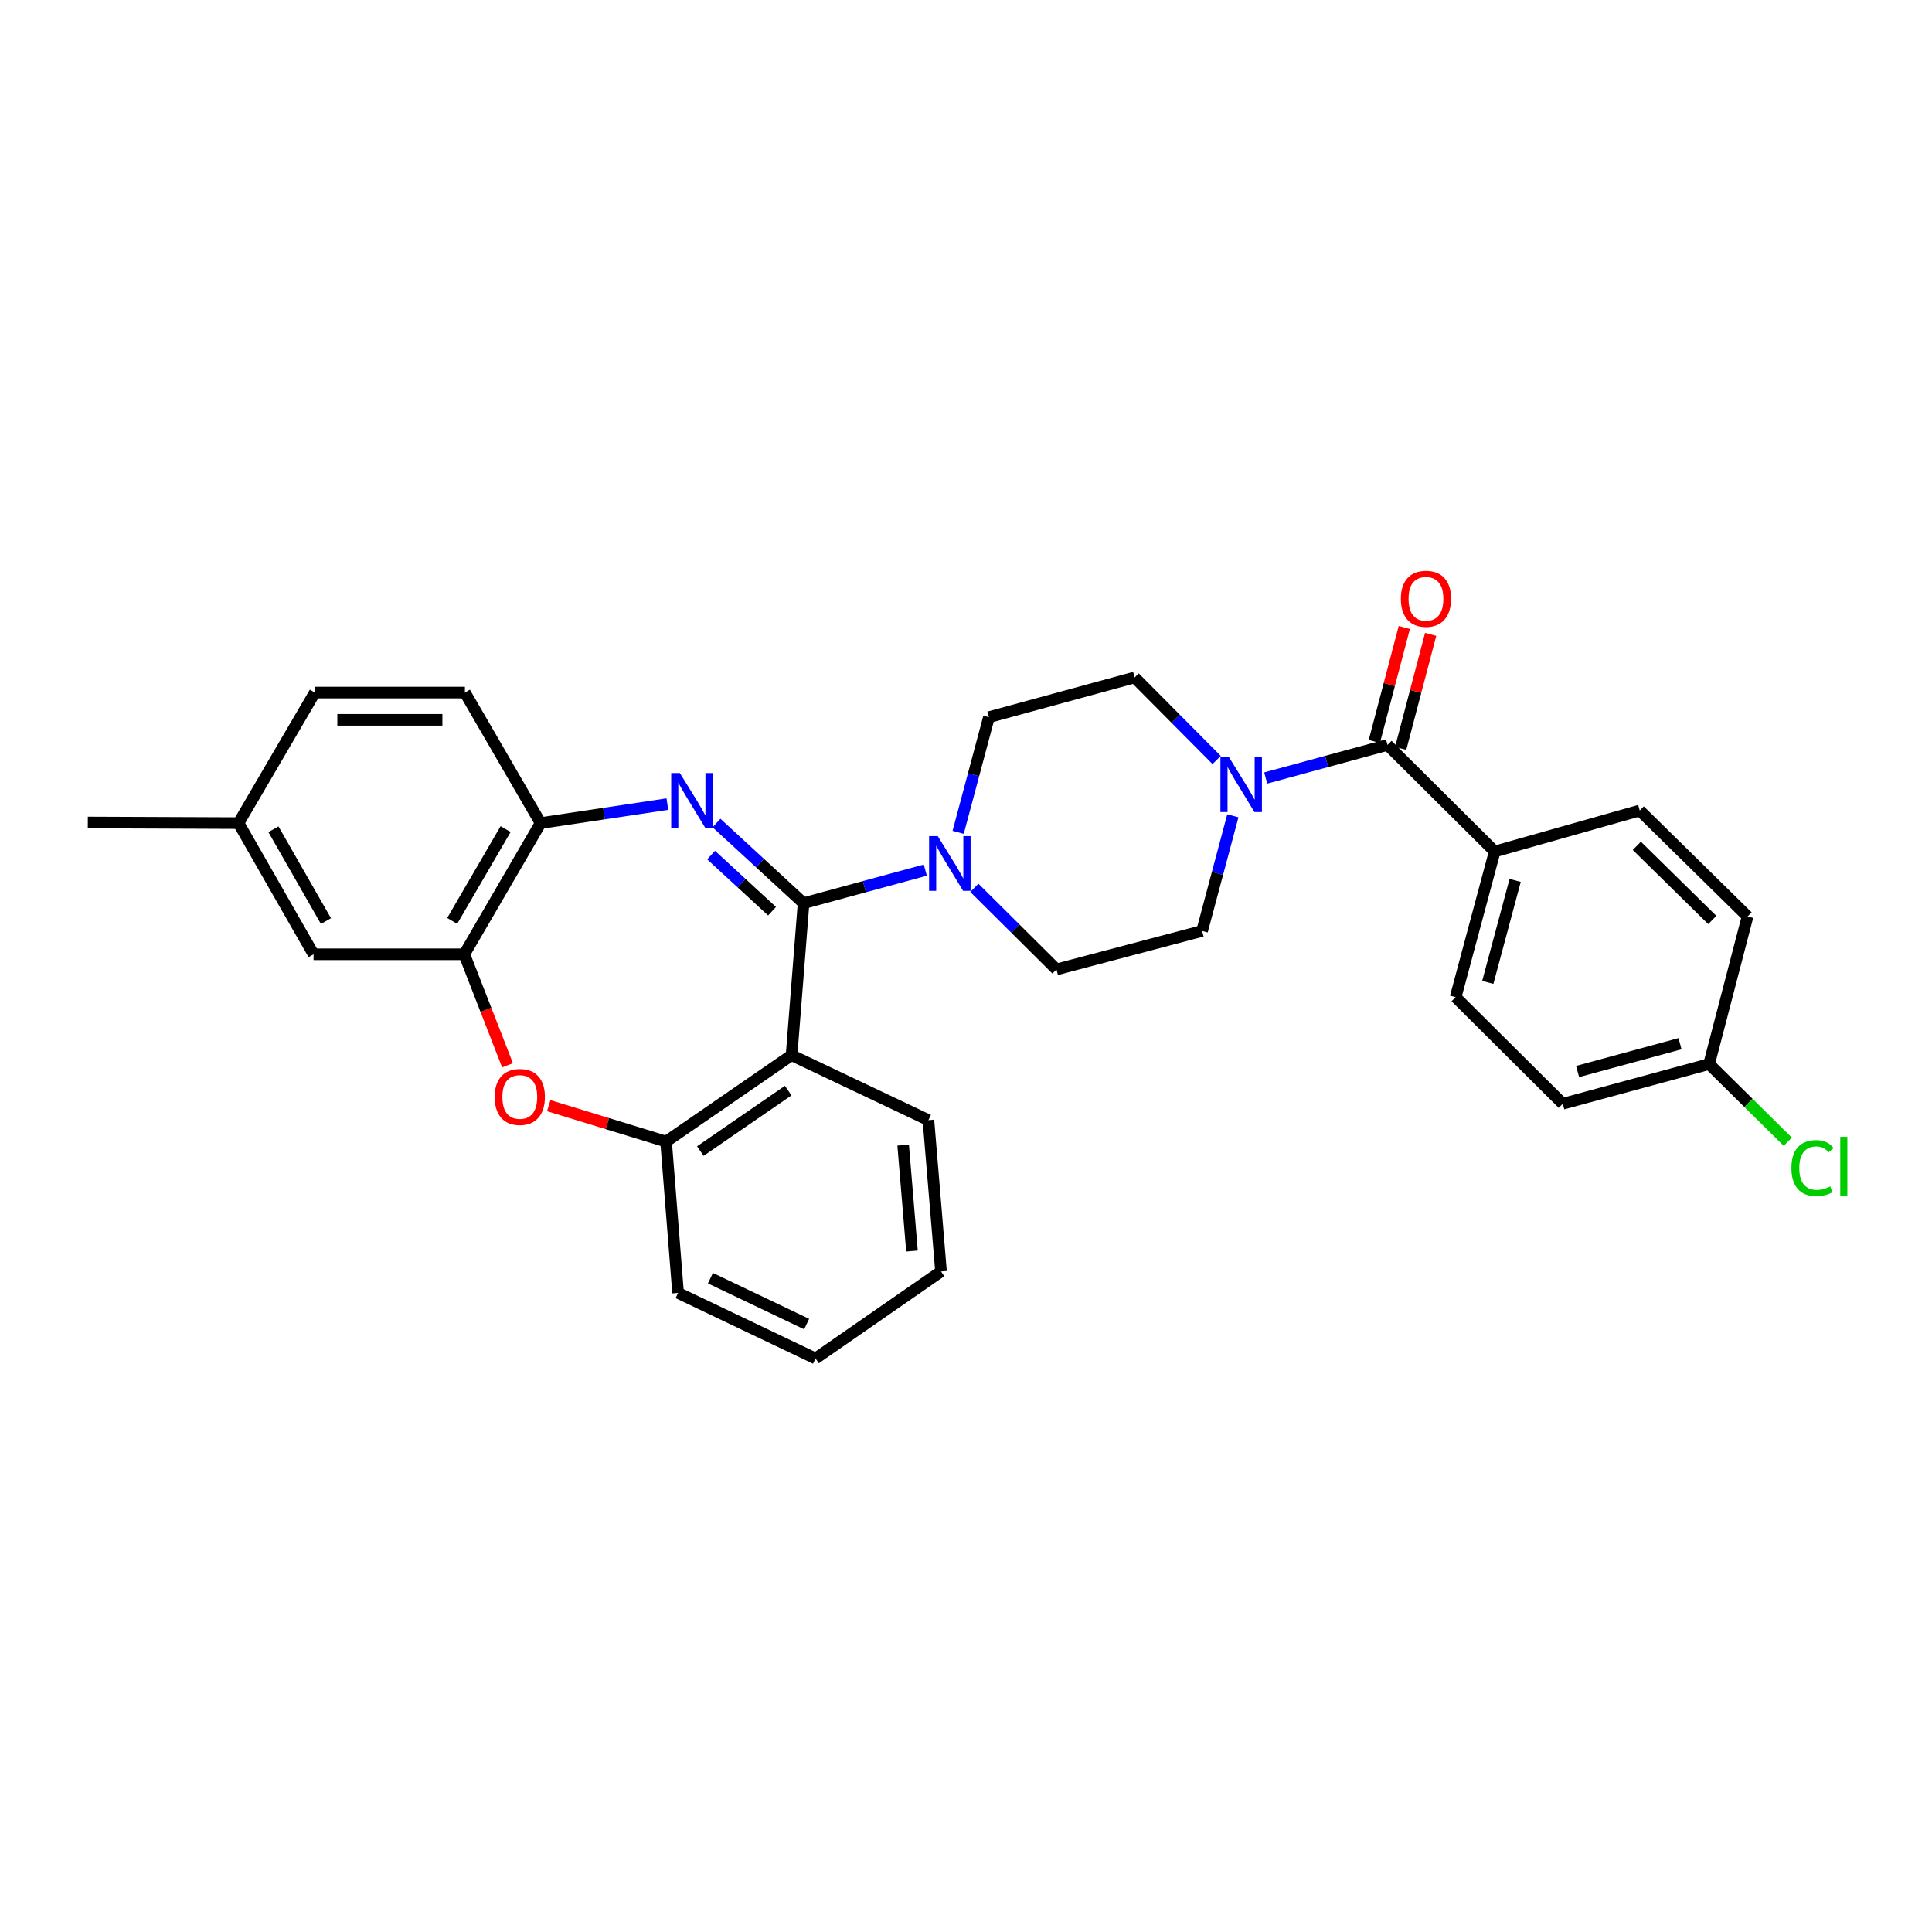 <?xml version='1.0' encoding='iso-8859-1'?>
<svg version='1.1' baseProfile='full'
              xmlns='http://www.w3.org/2000/svg'
                      xmlns:rdkit='http://www.rdkit.org/xml'
                      xmlns:xlink='http://www.w3.org/1999/xlink'
                  xml:space='preserve'
width='1000px' height='1000px' viewBox='0 0 1000 1000'>
<!-- END OF HEADER -->
<rect style='opacity:1.0;fill:#FFFFFF;stroke:none' width='1000' height='1000' x='0' y='0'> </rect>
<path class='bond-0' d='M 415.925,467.495 L 393.39,446.745' style='fill:none;fill-rule:evenodd;stroke:#000000;stroke-width:6px;stroke-linecap:butt;stroke-linejoin:miter;stroke-opacity:1' />
<path class='bond-0' d='M 393.39,446.745 L 370.855,425.994' style='fill:none;fill-rule:evenodd;stroke:#0000FF;stroke-width:6px;stroke-linecap:butt;stroke-linejoin:miter;stroke-opacity:1' />
<path class='bond-0' d='M 399.613,471.643 L 383.839,457.118' style='fill:none;fill-rule:evenodd;stroke:#000000;stroke-width:6px;stroke-linecap:butt;stroke-linejoin:miter;stroke-opacity:1' />
<path class='bond-0' d='M 383.839,457.118 L 368.064,442.592' style='fill:none;fill-rule:evenodd;stroke:#0000FF;stroke-width:6px;stroke-linecap:butt;stroke-linejoin:miter;stroke-opacity:1' />
<path class='bond-1' d='M 415.925,467.495 L 409.713,546.161' style='fill:none;fill-rule:evenodd;stroke:#000000;stroke-width:6px;stroke-linecap:butt;stroke-linejoin:miter;stroke-opacity:1' />
<path class='bond-2' d='M 415.925,467.495 L 447.431,458.938' style='fill:none;fill-rule:evenodd;stroke:#000000;stroke-width:6px;stroke-linecap:butt;stroke-linejoin:miter;stroke-opacity:1' />
<path class='bond-2' d='M 447.431,458.938 L 478.937,450.381' style='fill:none;fill-rule:evenodd;stroke:#0000FF;stroke-width:6px;stroke-linecap:butt;stroke-linejoin:miter;stroke-opacity:1' />
<path class='bond-7' d='M 345.432,416.203 L 312.623,421.121' style='fill:none;fill-rule:evenodd;stroke:#0000FF;stroke-width:6px;stroke-linecap:butt;stroke-linejoin:miter;stroke-opacity:1' />
<path class='bond-7' d='M 312.623,421.121 L 279.815,426.039' style='fill:none;fill-rule:evenodd;stroke:#000000;stroke-width:6px;stroke-linecap:butt;stroke-linejoin:miter;stroke-opacity:1' />
<path class='bond-6' d='M 409.713,546.161 L 344.756,590.884' style='fill:none;fill-rule:evenodd;stroke:#000000;stroke-width:6px;stroke-linecap:butt;stroke-linejoin:miter;stroke-opacity:1' />
<path class='bond-6' d='M 407.966,564.484 L 362.496,595.789' style='fill:none;fill-rule:evenodd;stroke:#000000;stroke-width:6px;stroke-linecap:butt;stroke-linejoin:miter;stroke-opacity:1' />
<path class='bond-21' d='M 409.713,546.161 L 480.546,579.776' style='fill:none;fill-rule:evenodd;stroke:#000000;stroke-width:6px;stroke-linecap:butt;stroke-linejoin:miter;stroke-opacity:1' />
<path class='bond-10' d='M 495.945,430.812 L 503.909,401.008' style='fill:none;fill-rule:evenodd;stroke:#0000FF;stroke-width:6px;stroke-linecap:butt;stroke-linejoin:miter;stroke-opacity:1' />
<path class='bond-10' d='M 503.909,401.008 L 511.873,371.203' style='fill:none;fill-rule:evenodd;stroke:#000000;stroke-width:6px;stroke-linecap:butt;stroke-linejoin:miter;stroke-opacity:1' />
<path class='bond-11' d='M 504.323,459.537 L 525.571,480.653' style='fill:none;fill-rule:evenodd;stroke:#0000FF;stroke-width:6px;stroke-linecap:butt;stroke-linejoin:miter;stroke-opacity:1' />
<path class='bond-11' d='M 525.571,480.653 L 546.819,501.768' style='fill:none;fill-rule:evenodd;stroke:#000000;stroke-width:6px;stroke-linecap:butt;stroke-linejoin:miter;stroke-opacity:1' />
<path class='bond-3' d='M 284.023,572.284 L 314.39,581.584' style='fill:none;fill-rule:evenodd;stroke:#FF0000;stroke-width:6px;stroke-linecap:butt;stroke-linejoin:miter;stroke-opacity:1' />
<path class='bond-3' d='M 314.39,581.584 L 344.756,590.884' style='fill:none;fill-rule:evenodd;stroke:#000000;stroke-width:6px;stroke-linecap:butt;stroke-linejoin:miter;stroke-opacity:1' />
<path class='bond-31' d='M 262.694,551.397 L 251.502,522.669' style='fill:none;fill-rule:evenodd;stroke:#FF0000;stroke-width:6px;stroke-linecap:butt;stroke-linejoin:miter;stroke-opacity:1' />
<path class='bond-31' d='M 251.502,522.669 L 240.31,493.942' style='fill:none;fill-rule:evenodd;stroke:#000000;stroke-width:6px;stroke-linecap:butt;stroke-linejoin:miter;stroke-opacity:1' />
<path class='bond-4' d='M 718.173,385.57 L 686.652,394.134' style='fill:none;fill-rule:evenodd;stroke:#000000;stroke-width:6px;stroke-linecap:butt;stroke-linejoin:miter;stroke-opacity:1' />
<path class='bond-4' d='M 686.652,394.134 L 655.131,402.698' style='fill:none;fill-rule:evenodd;stroke:#0000FF;stroke-width:6px;stroke-linecap:butt;stroke-linejoin:miter;stroke-opacity:1' />
<path class='bond-9' d='M 718.173,385.57 L 773.659,440.743' style='fill:none;fill-rule:evenodd;stroke:#000000;stroke-width:6px;stroke-linecap:butt;stroke-linejoin:miter;stroke-opacity:1' />
<path class='bond-14' d='M 724.991,387.363 L 732.747,357.861' style='fill:none;fill-rule:evenodd;stroke:#000000;stroke-width:6px;stroke-linecap:butt;stroke-linejoin:miter;stroke-opacity:1' />
<path class='bond-14' d='M 732.747,357.861 L 740.502,328.36' style='fill:none;fill-rule:evenodd;stroke:#FF0000;stroke-width:6px;stroke-linecap:butt;stroke-linejoin:miter;stroke-opacity:1' />
<path class='bond-14' d='M 711.354,383.778 L 719.11,354.276' style='fill:none;fill-rule:evenodd;stroke:#000000;stroke-width:6px;stroke-linecap:butt;stroke-linejoin:miter;stroke-opacity:1' />
<path class='bond-14' d='M 719.11,354.276 L 726.865,324.775' style='fill:none;fill-rule:evenodd;stroke:#FF0000;stroke-width:6px;stroke-linecap:butt;stroke-linejoin:miter;stroke-opacity:1' />
<path class='bond-5' d='M 629.733,393.372 L 608.506,372.01' style='fill:none;fill-rule:evenodd;stroke:#0000FF;stroke-width:6px;stroke-linecap:butt;stroke-linejoin:miter;stroke-opacity:1' />
<path class='bond-5' d='M 608.506,372.01 L 587.28,350.648' style='fill:none;fill-rule:evenodd;stroke:#000000;stroke-width:6px;stroke-linecap:butt;stroke-linejoin:miter;stroke-opacity:1' />
<path class='bond-30' d='M 638.124,422.269 L 630.167,452.065' style='fill:none;fill-rule:evenodd;stroke:#0000FF;stroke-width:6px;stroke-linecap:butt;stroke-linejoin:miter;stroke-opacity:1' />
<path class='bond-30' d='M 630.167,452.065 L 622.21,481.862' style='fill:none;fill-rule:evenodd;stroke:#000000;stroke-width:6px;stroke-linecap:butt;stroke-linejoin:miter;stroke-opacity:1' />
<path class='bond-26' d='M 344.756,590.884 L 350.969,669.213' style='fill:none;fill-rule:evenodd;stroke:#000000;stroke-width:6px;stroke-linecap:butt;stroke-linejoin:miter;stroke-opacity:1' />
<path class='bond-8' d='M 279.815,426.039 L 240.31,493.942' style='fill:none;fill-rule:evenodd;stroke:#000000;stroke-width:6px;stroke-linecap:butt;stroke-linejoin:miter;stroke-opacity:1' />
<path class='bond-8' d='M 261.701,429.134 L 234.048,476.665' style='fill:none;fill-rule:evenodd;stroke:#000000;stroke-width:6px;stroke-linecap:butt;stroke-linejoin:miter;stroke-opacity:1' />
<path class='bond-16' d='M 279.815,426.039 L 240.631,358.474' style='fill:none;fill-rule:evenodd;stroke:#000000;stroke-width:6px;stroke-linecap:butt;stroke-linejoin:miter;stroke-opacity:1' />
<path class='bond-15' d='M 240.31,493.942 L 162.294,493.942' style='fill:none;fill-rule:evenodd;stroke:#000000;stroke-width:6px;stroke-linecap:butt;stroke-linejoin:miter;stroke-opacity:1' />
<path class='bond-17' d='M 773.659,440.743 L 753.424,516.135' style='fill:none;fill-rule:evenodd;stroke:#000000;stroke-width:6px;stroke-linecap:butt;stroke-linejoin:miter;stroke-opacity:1' />
<path class='bond-17' d='M 784.242,455.707 L 770.078,508.481' style='fill:none;fill-rule:evenodd;stroke:#000000;stroke-width:6px;stroke-linecap:butt;stroke-linejoin:miter;stroke-opacity:1' />
<path class='bond-18' d='M 773.659,440.743 L 848.729,419.514' style='fill:none;fill-rule:evenodd;stroke:#000000;stroke-width:6px;stroke-linecap:butt;stroke-linejoin:miter;stroke-opacity:1' />
<path class='bond-13' d='M 511.873,371.203 L 587.28,350.648' style='fill:none;fill-rule:evenodd;stroke:#000000;stroke-width:6px;stroke-linecap:butt;stroke-linejoin:miter;stroke-opacity:1' />
<path class='bond-12' d='M 546.819,501.768 L 622.21,481.862' style='fill:none;fill-rule:evenodd;stroke:#000000;stroke-width:6px;stroke-linecap:butt;stroke-linejoin:miter;stroke-opacity:1' />
<path class='bond-19' d='M 162.294,493.942 L 123.455,426.039' style='fill:none;fill-rule:evenodd;stroke:#000000;stroke-width:6px;stroke-linecap:butt;stroke-linejoin:miter;stroke-opacity:1' />
<path class='bond-19' d='M 168.708,476.755 L 141.52,429.224' style='fill:none;fill-rule:evenodd;stroke:#000000;stroke-width:6px;stroke-linecap:butt;stroke-linejoin:miter;stroke-opacity:1' />
<path class='bond-22' d='M 240.631,358.474 L 162.952,358.474' style='fill:none;fill-rule:evenodd;stroke:#000000;stroke-width:6px;stroke-linecap:butt;stroke-linejoin:miter;stroke-opacity:1' />
<path class='bond-22' d='M 228.979,372.574 L 174.604,372.574' style='fill:none;fill-rule:evenodd;stroke:#000000;stroke-width:6px;stroke-linecap:butt;stroke-linejoin:miter;stroke-opacity:1' />
<path class='bond-24' d='M 753.424,516.135 L 808.895,571.299' style='fill:none;fill-rule:evenodd;stroke:#000000;stroke-width:6px;stroke-linecap:butt;stroke-linejoin:miter;stroke-opacity:1' />
<path class='bond-23' d='M 848.729,419.514 L 904.536,474.358' style='fill:none;fill-rule:evenodd;stroke:#000000;stroke-width:6px;stroke-linecap:butt;stroke-linejoin:miter;stroke-opacity:1' />
<path class='bond-23' d='M 847.217,437.798 L 886.282,476.188' style='fill:none;fill-rule:evenodd;stroke:#000000;stroke-width:6px;stroke-linecap:butt;stroke-linejoin:miter;stroke-opacity:1' />
<path class='bond-27' d='M 123.455,426.039 L 45.455,425.718' style='fill:none;fill-rule:evenodd;stroke:#000000;stroke-width:6px;stroke-linecap:butt;stroke-linejoin:miter;stroke-opacity:1' />
<path class='bond-33' d='M 123.455,426.039 L 162.952,358.474' style='fill:none;fill-rule:evenodd;stroke:#000000;stroke-width:6px;stroke-linecap:butt;stroke-linejoin:miter;stroke-opacity:1' />
<path class='bond-20' d='M 884.631,550.736 L 904.536,474.358' style='fill:none;fill-rule:evenodd;stroke:#000000;stroke-width:6px;stroke-linecap:butt;stroke-linejoin:miter;stroke-opacity:1' />
<path class='bond-25' d='M 884.631,550.736 L 904.99,570.848' style='fill:none;fill-rule:evenodd;stroke:#000000;stroke-width:6px;stroke-linecap:butt;stroke-linejoin:miter;stroke-opacity:1' />
<path class='bond-25' d='M 904.99,570.848 L 925.35,590.96' style='fill:none;fill-rule:evenodd;stroke:#00CC00;stroke-width:6px;stroke-linecap:butt;stroke-linejoin:miter;stroke-opacity:1' />
<path class='bond-34' d='M 884.631,550.736 L 808.895,571.299' style='fill:none;fill-rule:evenodd;stroke:#000000;stroke-width:6px;stroke-linecap:butt;stroke-linejoin:miter;stroke-opacity:1' />
<path class='bond-34' d='M 869.576,540.213 L 816.56,554.607' style='fill:none;fill-rule:evenodd;stroke:#000000;stroke-width:6px;stroke-linecap:butt;stroke-linejoin:miter;stroke-opacity:1' />
<path class='bond-28' d='M 480.546,579.776 L 487.071,658.112' style='fill:none;fill-rule:evenodd;stroke:#000000;stroke-width:6px;stroke-linecap:butt;stroke-linejoin:miter;stroke-opacity:1' />
<path class='bond-28' d='M 467.472,592.697 L 472.04,647.532' style='fill:none;fill-rule:evenodd;stroke:#000000;stroke-width:6px;stroke-linecap:butt;stroke-linejoin:miter;stroke-opacity:1' />
<path class='bond-32' d='M 350.969,669.213 L 422.114,703.164' style='fill:none;fill-rule:evenodd;stroke:#000000;stroke-width:6px;stroke-linecap:butt;stroke-linejoin:miter;stroke-opacity:1' />
<path class='bond-32' d='M 367.713,661.58 L 417.515,685.345' style='fill:none;fill-rule:evenodd;stroke:#000000;stroke-width:6px;stroke-linecap:butt;stroke-linejoin:miter;stroke-opacity:1' />
<path class='bond-29' d='M 487.071,658.112 L 422.114,703.164' style='fill:none;fill-rule:evenodd;stroke:#000000;stroke-width:6px;stroke-linecap:butt;stroke-linejoin:miter;stroke-opacity:1' />
<path  class='atom-1' d='M 351.892 400.137
L 361.172 415.137
Q 362.092 416.617, 363.572 419.297
Q 365.052 421.977, 365.132 422.137
L 365.132 400.137
L 368.892 400.137
L 368.892 428.457
L 365.012 428.457
L 355.052 412.057
Q 353.892 410.137, 352.652 407.937
Q 351.452 405.737, 351.092 405.057
L 351.092 428.457
L 347.412 428.457
L 347.412 400.137
L 351.892 400.137
' fill='#0000FF'/>
<path  class='atom-3' d='M 485.378 432.772
L 494.658 447.772
Q 495.578 449.252, 497.058 451.932
Q 498.538 454.612, 498.618 454.772
L 498.618 432.772
L 502.378 432.772
L 502.378 461.092
L 498.498 461.092
L 488.538 444.692
Q 487.378 442.772, 486.138 440.572
Q 484.938 438.372, 484.578 437.692
L 484.578 461.092
L 480.898 461.092
L 480.898 432.772
L 485.378 432.772
' fill='#0000FF'/>
<path  class='atom-4' d='M 256.044 567.776
Q 256.044 560.976, 259.404 557.176
Q 262.764 553.376, 269.044 553.376
Q 275.324 553.376, 278.684 557.176
Q 282.044 560.976, 282.044 567.776
Q 282.044 574.656, 278.644 578.576
Q 275.244 582.456, 269.044 582.456
Q 262.804 582.456, 259.404 578.576
Q 256.044 574.696, 256.044 567.776
M 269.044 579.256
Q 273.364 579.256, 275.684 576.376
Q 278.044 573.456, 278.044 567.776
Q 278.044 562.216, 275.684 559.416
Q 273.364 556.576, 269.044 556.576
Q 264.724 556.576, 262.364 559.376
Q 260.044 562.176, 260.044 567.776
Q 260.044 573.496, 262.364 576.376
Q 264.724 579.256, 269.044 579.256
' fill='#FF0000'/>
<path  class='atom-6' d='M 636.169 391.99
L 645.449 406.99
Q 646.369 408.47, 647.849 411.15
Q 649.329 413.83, 649.409 413.99
L 649.409 391.99
L 653.169 391.99
L 653.169 420.31
L 649.289 420.31
L 639.329 403.91
Q 638.169 401.99, 636.929 399.79
Q 635.729 397.59, 635.369 396.91
L 635.369 420.31
L 631.689 420.31
L 631.689 391.99
L 636.169 391.99
' fill='#0000FF'/>
<path  class='atom-15' d='M 725.078 309.93
Q 725.078 303.13, 728.438 299.33
Q 731.798 295.53, 738.078 295.53
Q 744.358 295.53, 747.718 299.33
Q 751.078 303.13, 751.078 309.93
Q 751.078 316.81, 747.678 320.73
Q 744.278 324.61, 738.078 324.61
Q 731.838 324.61, 728.438 320.73
Q 725.078 316.85, 725.078 309.93
M 738.078 321.41
Q 742.398 321.41, 744.718 318.53
Q 747.078 315.61, 747.078 309.93
Q 747.078 304.37, 744.718 301.57
Q 742.398 298.73, 738.078 298.73
Q 733.758 298.73, 731.398 301.53
Q 729.078 304.33, 729.078 309.93
Q 729.078 315.65, 731.398 318.53
Q 733.758 321.41, 738.078 321.41
' fill='#FF0000'/>
<path  class='atom-26' d='M 927.231 604.586
Q 927.231 597.546, 930.511 593.866
Q 933.831 590.146, 940.111 590.146
Q 945.951 590.146, 949.071 594.266
L 946.431 596.426
Q 944.151 593.426, 940.111 593.426
Q 935.831 593.426, 933.551 596.306
Q 931.311 599.146, 931.311 604.586
Q 931.311 610.186, 933.631 613.066
Q 935.991 615.946, 940.551 615.946
Q 943.671 615.946, 947.311 614.066
L 948.431 617.066
Q 946.951 618.026, 944.711 618.586
Q 942.471 619.146, 939.991 619.146
Q 933.831 619.146, 930.511 615.386
Q 927.231 611.626, 927.231 604.586
' fill='#00CC00'/>
<path  class='atom-26' d='M 952.511 588.426
L 956.191 588.426
L 956.191 618.786
L 952.511 618.786
L 952.511 588.426
' fill='#00CC00'/>
</svg>

